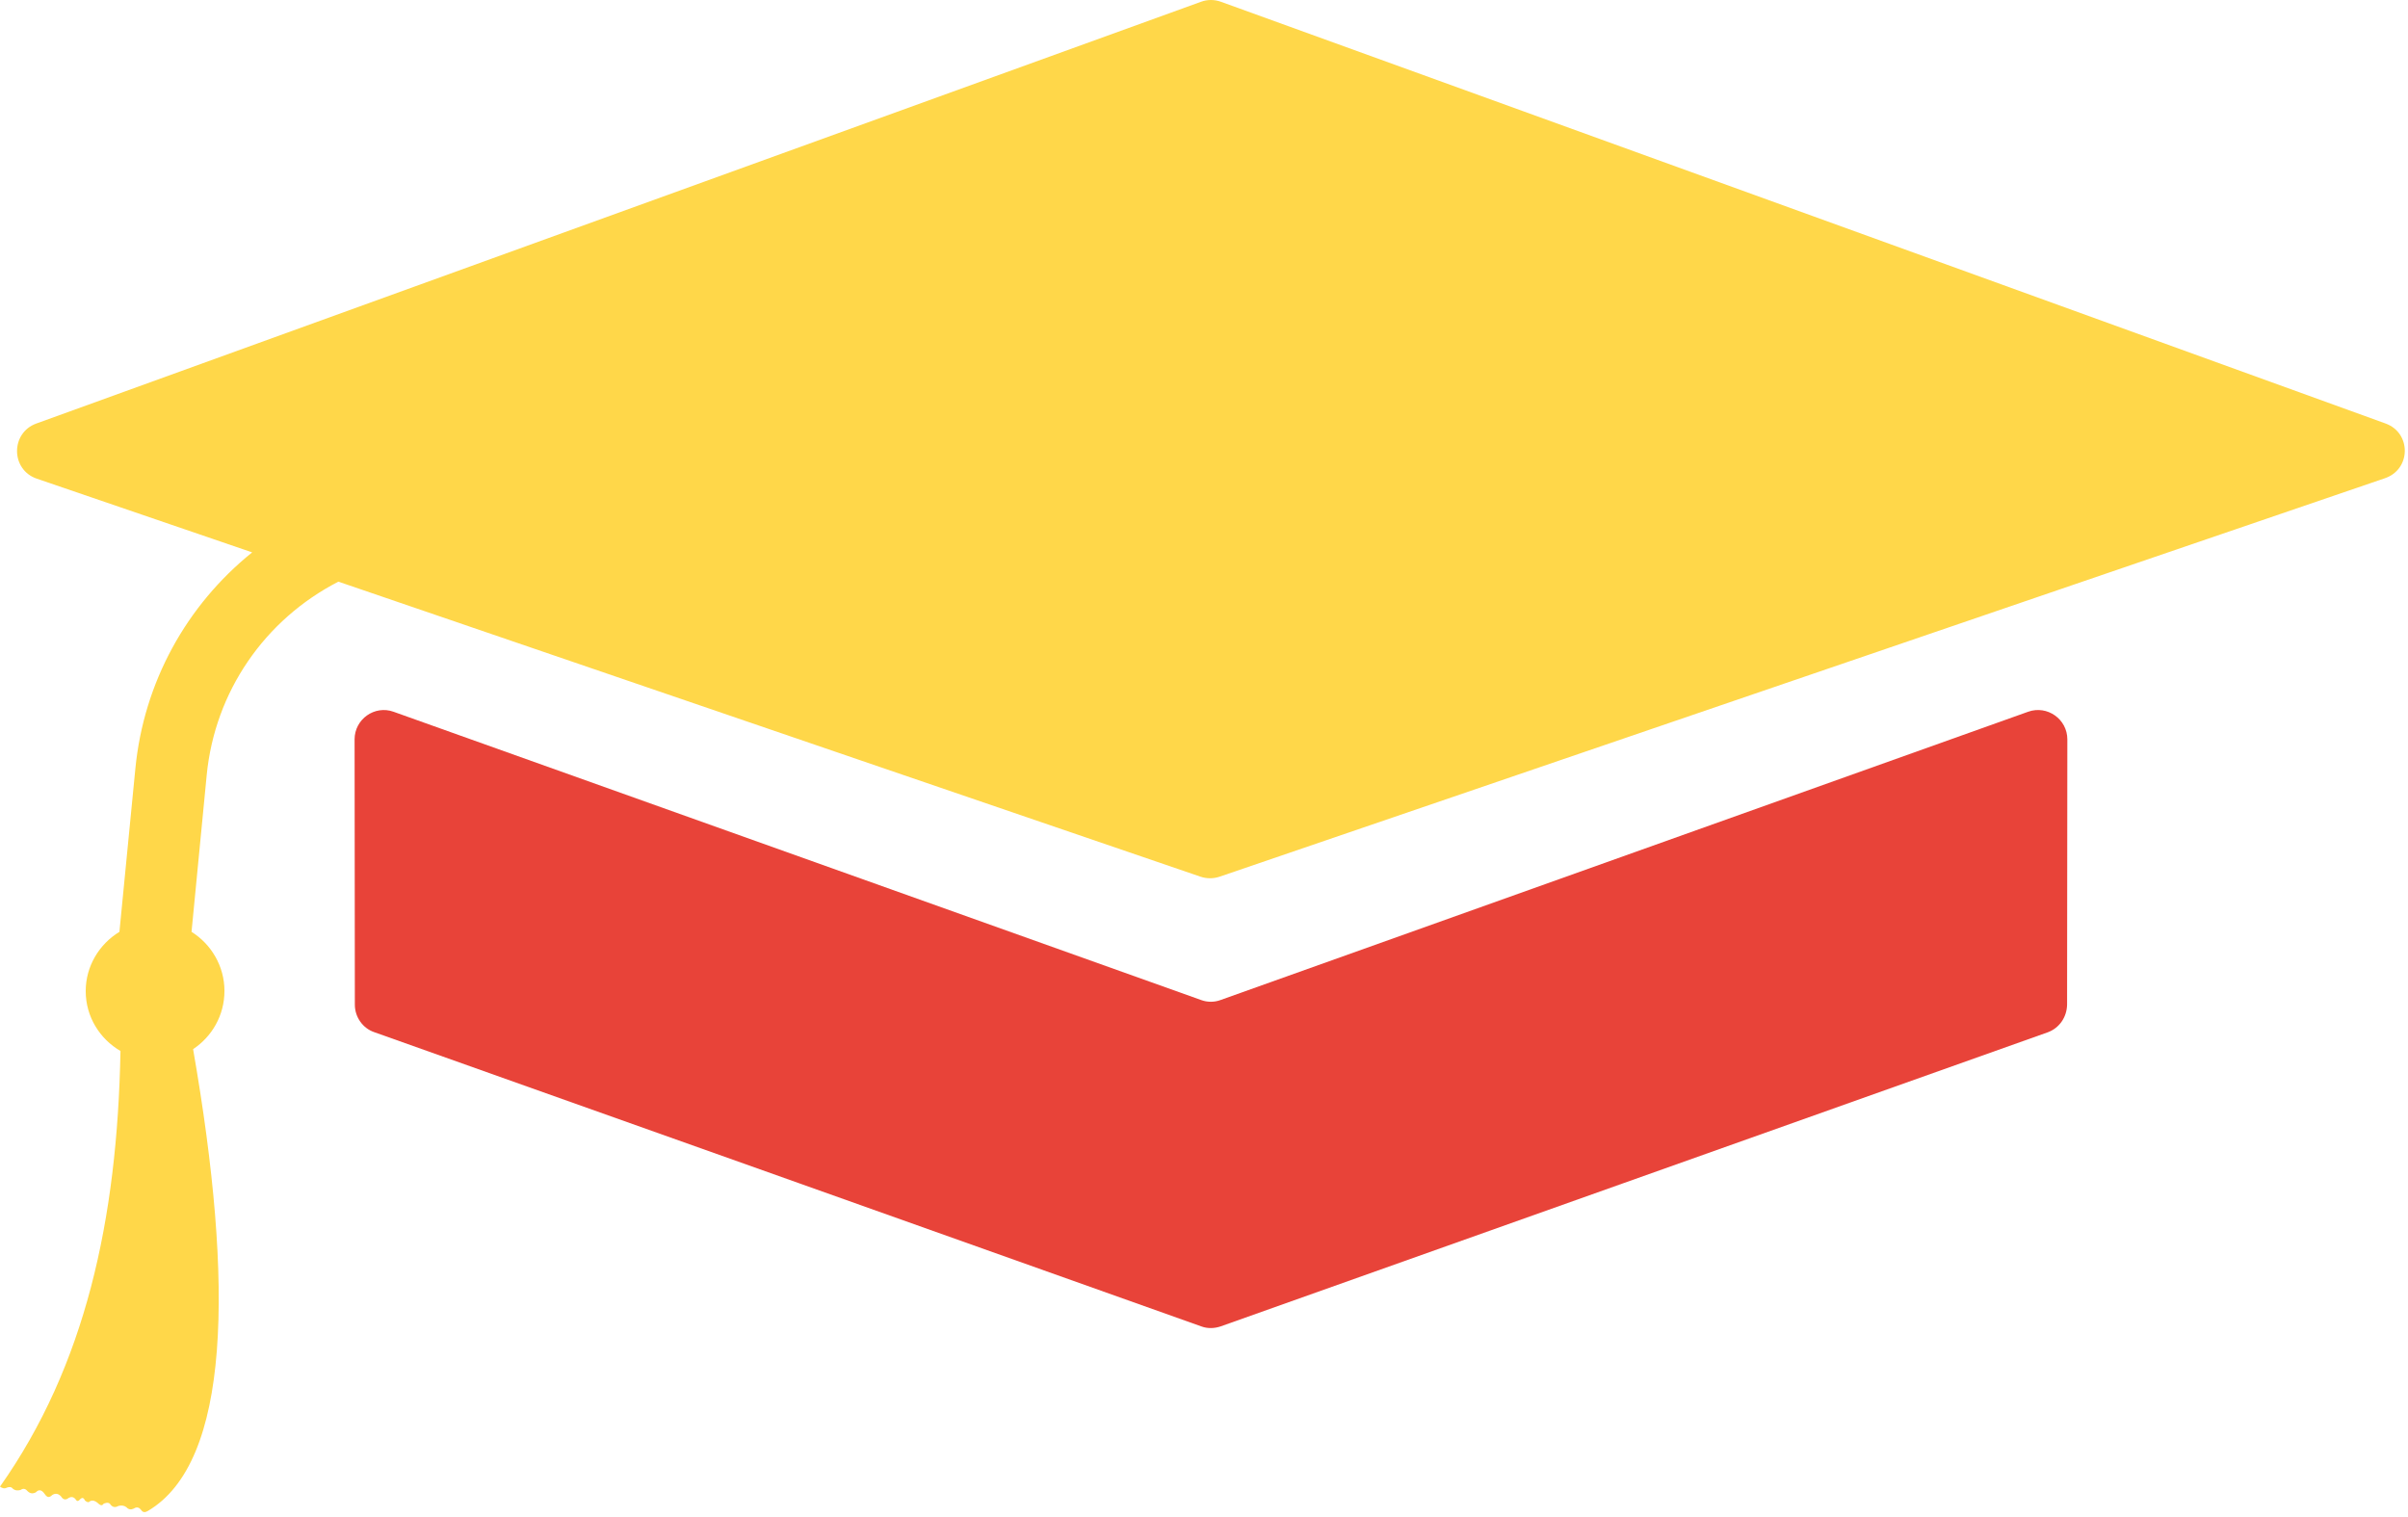 <?xml version="1.0" encoding="UTF-8"?> <svg xmlns="http://www.w3.org/2000/svg" width="516" height="325" viewBox="0 0 516 325" fill="none"> <path d="M75.984 158.461L76.039 215.301C76.039 217.934 77.719 220.34 80.183 221.18C105.609 230.195 239.163 277.739 257.423 284.235C258.767 284.739 260.224 284.684 261.568 284.235L438.748 221.235C441.267 220.34 442.892 217.989 442.947 215.297L443.002 158.457C443.002 154.09 438.689 151.067 434.603 152.52L261.563 214.29C260.22 214.794 258.708 214.794 257.364 214.29L84.324 152.52C80.293 151.071 75.981 154.094 75.981 158.461L75.984 158.461Z" fill="#E84339"></path> <path d="M511.214 90.761L261.624 0.378C260.226 -0.126 258.714 -0.126 257.366 0.378L7.776 90.761C2.233 92.776 2.288 100.671 7.89 102.577L54.035 118.37C39.98 129.682 30.797 146.202 29.004 164.737L25.59 199.682C21.277 202.315 18.367 207.018 18.367 212.393C18.367 217.881 21.39 222.639 25.816 225.217C25.144 261.447 18.257 292.697 0 318.569C0.449 318.905 0.953 319.073 1.457 318.792C2.016 318.569 2.465 318.624 2.746 319.014C3.195 319.405 3.754 319.463 4.371 319.296C4.82 319.014 5.324 318.846 5.883 319.518C6.441 320.077 7.004 320.135 7.676 319.799C8.348 319.073 8.965 319.296 9.524 320.081C9.914 320.639 10.363 321.202 11.203 320.362C11.93 319.913 12.547 320.081 13.105 320.698C13.555 321.424 14.113 321.483 14.73 320.979C15.234 320.698 15.738 320.756 16.129 321.202C16.465 321.76 16.746 321.76 17.082 321.37C17.586 320.811 17.922 320.921 18.203 321.538C18.539 321.819 18.93 322.096 19.266 321.706C19.824 321.424 20.328 321.592 20.832 321.987C21.336 322.436 21.785 322.881 22.23 322.21C22.957 321.928 23.461 321.987 23.687 322.432C24.137 322.991 24.695 323.104 25.367 322.713C26.039 322.546 26.598 322.6 27.102 322.995C27.551 323.499 28.109 323.553 28.668 323.276C29.34 322.827 29.844 323.053 30.234 323.557C30.625 324.174 31.129 324.116 31.691 323.78C49.332 313.366 50.226 275.565 41.379 224.827C45.41 222.139 48.098 217.604 48.098 212.339C48.098 207.019 45.242 202.316 41.043 199.683L44.289 166.14C46.023 148.218 56.723 132.765 72.512 124.644L257.252 187.867C258.596 188.316 259.994 188.316 261.342 187.867L510.932 102.523C516.697 100.671 516.756 92.777 511.209 90.761L511.214 90.761Z" fill="#FFD749"></path> </svg> 